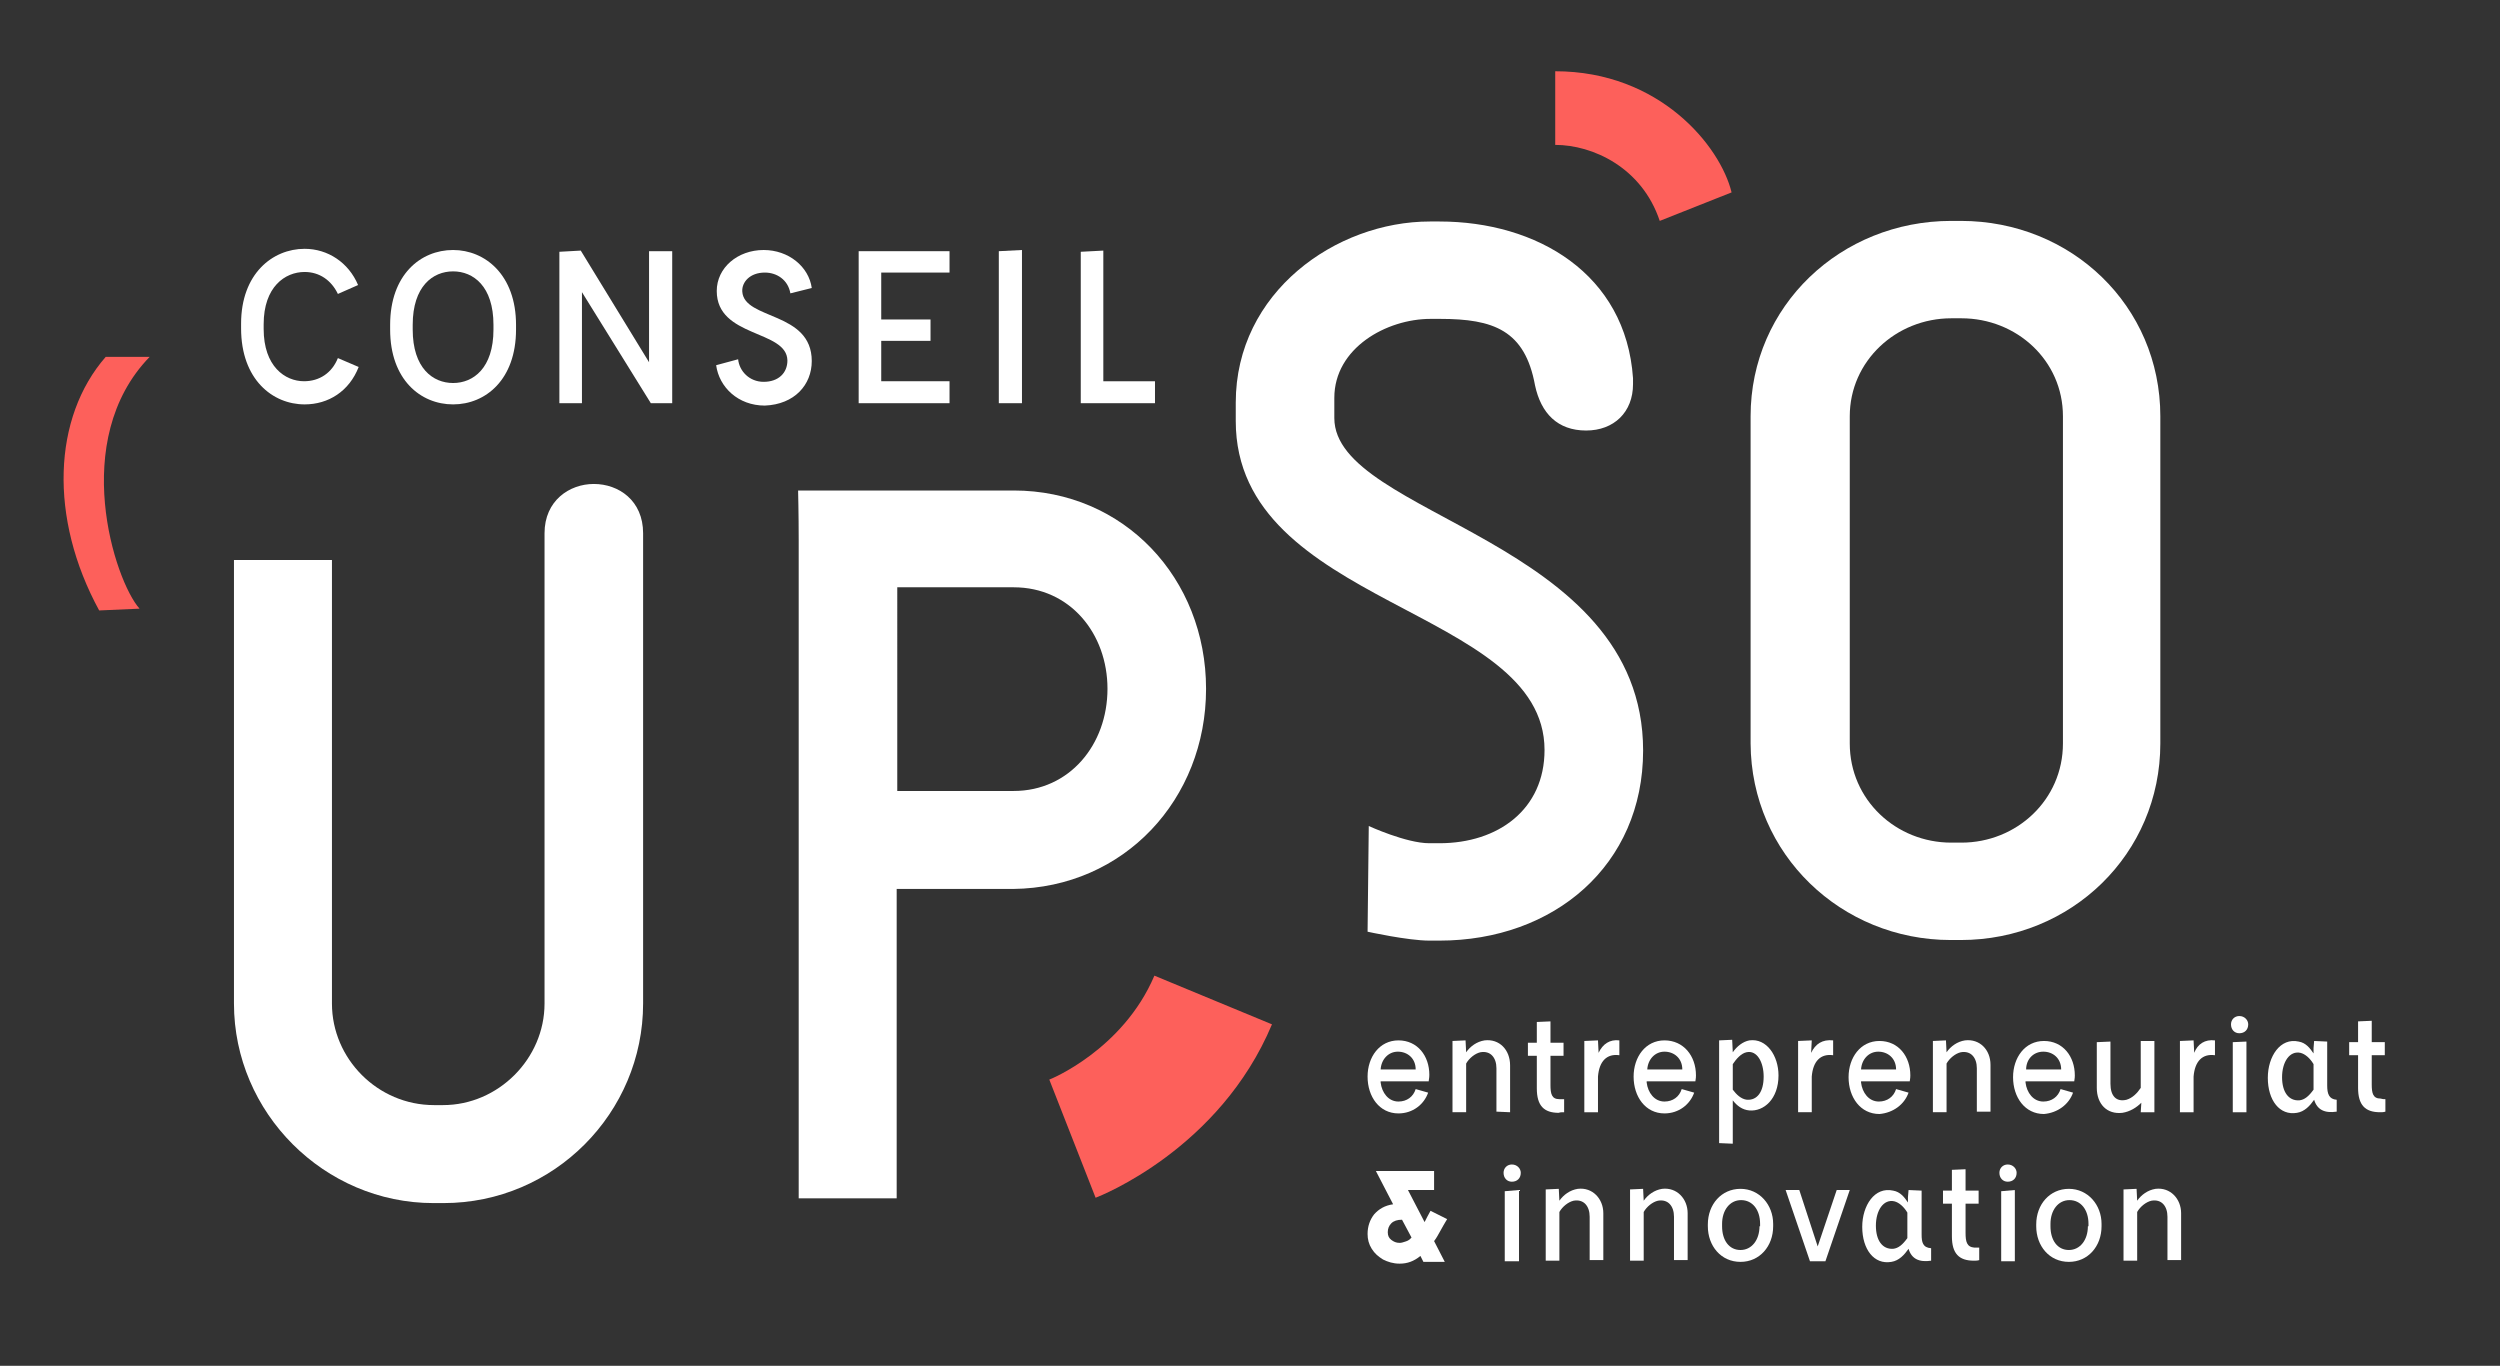<?xml version="1.0" encoding="UTF-8"?>
<!-- Generator: $$$/GeneralStr/196=Adobe Illustrator 27.6.0, SVG Export Plug-In . SVG Version: 6.00 Build 0)  -->
<svg xmlns="http://www.w3.org/2000/svg" xmlns:xlink="http://www.w3.org/1999/xlink" version="1.1" id="Calque_1" x="0px" y="0px" viewBox="0 0 421 230" style="enable-background:new 0 0 421 230;" xml:space="preserve">
<rect x="0" y="0" width="421" height="230" fill="#333333" stroke="none"/>
<style type="text/css">
	.st0{fill:none;}
	.st1{fill:#FFFFFF;}
	.st2{fill:#FD605B;}
</style>
<g>
	<path class="st0" d="M76.3,64.5c3.4,0,6.8-2.5,6.8-9v-0.8c0-6.5-3.4-9-6.8-9c-3.4,0-6.8,2.5-6.8,9v0.8C69.5,62,72.9,64.5,76.3,64.5   z"></path>
	<path class="st0" d="M328.5,142h1.7c9.3,0,17.1-7.2,17.1-16.7V70.1c0-9.5-7.8-16.5-17.1-16.5h-1.7c-9.3,0-17.1,7.2-17.1,16.5v55.1   C311.5,134.8,319.2,142,328.5,142z"></path>
	<path class="st0" d="M170.7,98.9h-19.6v34.3h19.6c9.5,0,15.8-7.8,15.8-17.2C186.5,106.8,180.1,98.9,170.7,98.9z"></path>
	<path class="st0" d="M235.4,177.1c-1.6,0-2.8,1.3-2.9,3h5.9C238.4,178.2,237,177.1,235.4,177.1z"></path>
	<path class="st0" d="M233.2,206.1c-0.4,0.4-0.6,0.9-0.6,1.5c0,0.5,0.2,1,0.6,1.3s0.9,0.5,1.4,0.5c0.3,0,0.6-0.1,0.9-0.2   s0.7-0.3,1.1-0.7l-1.6-3C234.2,205.5,233.6,205.6,233.2,206.1z"></path>
	<path class="st1" d="M328.5,158.3h1.7c18.6,0,33.6-14.5,33.6-33.1V70.1c0-18.6-15-32.9-33.6-32.9h-1.6c-18.6,0-33.8,14.3-33.8,32.9   v55.1C294.9,143.9,310.1,158.3,328.5,158.3z M311.5,70.1c0-9.3,7.8-16.5,17.1-16.5h1.7c9.3,0,17.1,7.1,17.1,16.5v55.1   c0,9.5-7.8,16.7-17.1,16.7h-1.7c-9.3,0-17.1-7.2-17.1-16.7V70.1z"></path>
	<path class="st1" d="M260.1,126.3c0,10-7.8,15.7-17.7,15.7h-1.7c-3.9,0-10.2-2.9-10.2-2.9l-0.2,17.8c0,0,6.8,1.5,10.4,1.5h1.7   c19.3,0,34.3-12.7,34.3-32c0-35.7-52-39.4-52-56V67c0-8.4,8.8-13.3,16.2-13.3h1.6c9,0,14.3,1.9,16,11.2c1,4.7,3.8,7.6,8.6,7.6   c4.7,0,7.9-3.1,7.9-7.8v-1c-1.2-17.6-16.2-26.4-32.6-26.4h-1.6c-15.8,0-32.7,11.9-32.7,30.5v3.1   C208.1,102.2,260.1,102.2,260.1,126.3z"></path>
	<path class="st1" d="M203.1,116c0-18.6-13.8-33.4-32.4-33.4h-36.3c0,0,0.1,4,0.1,8.3v110.9H151v-52.1h19.6   C189.3,149.5,203.1,134.6,203.1,116z M170.7,133.2h-19.6V98.9h19.6c9.5,0,15.8,7.8,15.8,17.1C186.5,125.4,180.1,133.2,170.7,133.2z   "></path>
	<path class="st1" d="M100,81.5c-4.1,0-8.3,2.8-8.3,8.3V169c0,9.3-7.8,17.1-17.1,17.1h-1.5c-9.5,0-17.2-7.8-17.2-17.1V94.3H39.4V169   c0,18.4,15.2,33.6,33.6,33.6h1.7c18.6,0,33.6-15.2,33.6-33.6V89.8C108.3,84.3,104.2,81.5,100,81.5z"></path>
	<path class="st2" d="M176.7,181.8l7.8,19.9c0.8-0.3,20.9-8.2,29.7-29.2l-19.8-8.2C189.1,176.8,176.8,181.8,176.7,181.8z"></path>
	<path class="st2" d="M279.5,37.2l12.1-4.8c-1.9-7.8-12.1-20.4-29.7-20.4v12.4C268.2,24.4,276.5,28.2,279.5,37.2z"></path>
	<path class="st2" d="M17.8,60.1c-8.9,10.2-9.6,27.1-1.1,42.7l6.8-0.3c-4.2-4.7-11.9-28.4,1.7-42.4C25.2,60.1,17.8,60.1,17.8,60.1z"></path>
	<path class="st1" d="M240.6,182c0-0.2,0.1-0.4,0.1-1c0-3.2-2-5.8-5.2-5.8s-5.2,2.8-5.2,6.1c0,3.4,2,6.2,5.2,6.2   c2.4,0,4.3-1.5,5-3.5l-2.1-0.6c-0.4,1.3-1.5,2.1-2.9,2.1c-1.7,0-2.8-1.5-3-3.2v-0.2h8.1V182z M235.4,177.1c1.6,0,3,1.1,3,3h-5.9   C232.6,178.4,233.8,177.1,235.4,177.1z"></path>
	<path class="st1" d="M254.3,187.3v-7.9c0-2.6-1.8-4.5-4.3-4.2c-1.3,0.2-2.4,1-3.1,2l-0.1-2l-2.2,0.1v12h2.3v-8.2   c0.5-0.9,1.5-1.7,2.4-1.9c1.7-0.3,2.7,0.9,2.7,2.7v7.3L254.3,187.3L254.3,187.3z"></path>
	<path class="st1" d="M263.4,187.3v-2.2c-0.2,0-0.5,0-0.8,0c-1.3,0-1.5-0.9-1.5-2.4v-4.9h2.2v-2.2h-2.2v-3.6l-2.3,0.1v3.5h-1.5v2.2   h1.5v5.5c0,2.9,1.2,4.1,3.7,4.1C262.7,187.3,263,187.3,263.4,187.3z"></path>
	<path class="st1" d="M269.2,177.3v-0.1l-0.1-2l-2.3,0.1v12h2.3v-6c0.2-2.6,1.5-3.9,3.6-3.6v-2.5C271.1,175,269.9,175.8,269.2,177.3   z"></path>
	<path class="st1" d="M280.3,175.2c-3.2,0-5.2,2.8-5.2,6.1c0,3.4,2,6.2,5.2,6.2c2.4,0,4.3-1.5,5-3.5l-2.1-0.6   c-0.4,1.3-1.5,2.1-2.9,2.1c-1.7,0-2.8-1.5-3-3.2v-0.2h8.2c0-0.2,0.1-0.4,0.1-1C285.6,177.8,283.5,175.2,280.3,175.2z M277.4,180.1   c0.1-1.7,1.3-3,2.9-3s3,1.1,3,3H277.4z"></path>
	<path class="st1" d="M294.6,175.2c-1.1,0.2-2.1,1-2.8,2l-0.1-2.1l-2.2,0.1v17.3l2.3,0.1v-7.3c0.7,0.9,1.6,1.6,2.8,1.7   c2.4,0.2,4.9-1.9,4.9-5.9C299.5,177.8,297.5,174.8,294.6,175.2z M294.2,185.2c-1-0.1-1.8-0.9-2.4-1.7v-4.3c0.6-0.9,1.4-1.8,2.3-2   c1.8-0.4,2.9,1.7,2.9,4.1C297,183.9,295.9,185.3,294.2,185.2z"></path>
	<path class="st1" d="M305.1,175.2l-2.3,0.1v12h2.3v-6c0.2-2.6,1.5-3.9,3.6-3.6v-2.5c-1.8-0.2-3,0.6-3.7,2.1v-0.1L305.1,175.2z"></path>
	<path class="st1" d="M321.4,184l-2.1-0.6c-0.4,1.3-1.5,2.1-2.9,2.1c-1.7,0-2.8-1.5-3-3.2v-0.2h8.2c0-0.2,0.1-0.4,0.1-1   c0-3.2-2-5.8-5.2-5.8s-5.2,2.8-5.2,6.1c0,3.4,2,6.2,5.2,6.2C318.8,187.4,320.7,186,321.4,184z M316.3,177.1c1.6,0,3,1.1,3,3h-5.9   C313.5,178.4,314.7,177.1,316.3,177.1z"></path>
	<path class="st1" d="M330.9,175.2c-1.3,0.2-2.4,1-3.1,2l-0.1-2l-2.2,0.1v12h2.3v-8.2c0.5-0.9,1.5-1.7,2.4-1.9   c1.7-0.3,2.7,0.9,2.7,2.7v7.3h2.3v-7.9C335.2,176.8,333.4,174.9,330.9,175.2z"></path>
	<path class="st1" d="M349.1,184l-2.1-0.6c-0.4,1.3-1.5,2.1-2.9,2.1c-1.7,0-2.8-1.5-3-3.2v-0.2h8.2c0-0.2,0.1-0.4,0.1-1   c0-3.2-2-5.8-5.2-5.8s-5.2,2.8-5.2,6.1c0,3.4,2,6.2,5.2,6.2C346.5,187.4,348.4,186,349.1,184z M344.1,177.1c1.6,0,3,1.1,3,3h-5.9   C341.2,178.4,342.4,177.1,344.1,177.1z"></path>
	<path class="st1" d="M360.5,187.3h2.3v-12h-2.3v7.9c-0.6,0.9-1.4,1.7-2.4,2c-1.7,0.4-2.7-0.6-2.7-2.7v-7.1l-2.3,0.1v7.7   c0,2.7,1.7,4.5,4.3,4.2c1.3-0.2,2.4-0.9,3.2-1.7L360.5,187.3z"></path>
	<path class="st1" d="M369.5,177.3v-0.1l-0.1-2l-2.3,0.1v12h2.3v-6c0.2-2.6,1.5-3.9,3.6-3.6v-2.5C371.3,175,370.1,175.8,369.5,177.3   z"></path>
	<path class="st1" d="M377.1,171.1c-0.8,0-1.4,0.6-1.4,1.4c0,0.9,0.6,1.5,1.4,1.5c0.9,0,1.5-0.6,1.5-1.5   C378.6,171.8,378,171.1,377.1,171.1z"></path>
	<polygon class="st1" points="376,187.3 378.3,187.3 378.3,175.4 376,175.5  "></polygon>
	<path class="st1" d="M391.9,182.8v-7.4l-2.2-0.1l-0.1,1.2v0.9c-0.6-0.9-1.3-1.8-2.5-2c-3.1-0.7-5.2,2.5-5.2,6.1   c0,3.8,2,6.4,4.9,5.9c1.3-0.2,2.2-1.2,2.9-2.2c0.5,1.7,1.8,2.3,3.8,2v-2C392.2,185.1,391.9,184.2,391.9,182.8z M389.6,183.5   L389.6,183.5c-0.8,1.1-1.5,1.7-2.4,1.8c-1.8,0.1-2.9-1.4-2.9-3.9c0-2.6,1.3-4.5,3.1-4.1c0.8,0.2,1.6,0.9,2.2,1.9L389.6,183.5z"></path>
	<path class="st1" d="M400.9,185c-1.3,0-1.5-0.9-1.5-2.4v-4.9h2.2v-2.2h-2.2v-3.6l-2.3,0.1v3.5h-1.5v2.2h1.5v5.5   c0,2.9,1.2,4.1,3.7,4.1c0.3,0,0.6,0,0.9-0.1v-2.1C401.4,185.1,401.2,185.1,400.9,185z"></path>
	<path class="st1" d="M239.9,205.8l-2.8-5.4h4.4v-3.2h-9.8l2.9,5.6c-1.4,0.2-2.4,0.8-3.2,1.7c-0.7,0.9-1.1,2-1.1,3.3   c0,0.9,0.2,1.7,0.7,2.5s1.1,1.3,1.9,1.8c0.8,0.4,1.7,0.7,2.8,0.7c1.3,0,2.4-0.4,3.5-1.3l0.5,1h3.6l-1.8-3.5   c0.4-0.5,0.7-1.1,1.1-1.8c0.4-0.7,0.6-1.1,0.8-1.4l0.3-0.5l-2.8-1.4C240.5,204.6,240.2,205.2,239.9,205.8z M236.6,209.1   c-0.3,0.1-0.6,0.2-0.9,0.2c-0.6,0-1-0.2-1.4-0.5s-0.6-0.7-0.6-1.3c0-0.6,0.2-1.1,0.6-1.5s1-0.6,1.8-0.6l1.6,3   C237.3,208.9,236.9,209,236.6,209.1z"></path>
	<path class="st1" d="M254.6,196.1c-0.8,0-1.4,0.6-1.4,1.4c0,0.9,0.6,1.5,1.4,1.5c0.9,0,1.5-0.6,1.5-1.5   C256.1,196.8,255.5,196.1,254.6,196.1z"></path>
	<polygon class="st1" points="253.4,212.4 255.8,212.4 255.8,200.4 253.4,200.6  "></polygon>
	<path class="st1" d="M265.7,200.2c-1.3,0.2-2.4,1-3.1,2l-0.1-2l-2.2,0.1v12h2.3v-8.2c0.5-0.9,1.5-1.7,2.4-1.9   c1.7-0.3,2.7,0.9,2.7,2.7v7.3h2.3v-7.9C270,201.9,268.2,199.9,265.7,200.2z"></path>
	<path class="st1" d="M279.9,200.2c-1.3,0.2-2.4,1-3.1,2l-0.1-2l-2.2,0.1v12h2.3v-8.2c0.5-0.9,1.5-1.7,2.4-1.9   c1.7-0.3,2.7,0.9,2.7,2.7v7.3h2.3v-7.9C284.2,201.9,282.4,199.9,279.9,200.2z"></path>
	<path class="st1" d="M293.1,200.2c-3.2,0-5.5,2.6-5.5,6v0.3c0,3.3,2.2,6,5.5,6c3.2,0,5.5-2.6,5.5-6v-0.4   C298.6,202.9,296.3,200.2,293.1,200.2z M296.3,206.5c0,2.3-1.3,4-3.2,4c-1.9,0-3.1-1.6-3.1-4v-0.4c0-2.3,1.3-4,3.2-4   c1.9,0,3.2,1.6,3.2,4v0.4H296.3z"></path>
	<polygon class="st1" points="306.1,209.9 303,200.4 300.7,200.4 304.8,212.4 307.4,212.4 311.5,200.4 309.3,200.4  "></polygon>
	<path class="st1" d="M323.6,207.9v-7.4l-2.2-0.1l-0.1,1.2v0.9c-0.6-0.9-1.3-1.8-2.5-2c-3.1-0.7-5.2,2.5-5.2,6.1   c0,3.8,2,6.4,4.9,5.9c1.3-0.2,2.2-1.2,2.9-2.2c0.5,1.7,1.8,2.3,3.8,2v-2.1C323.8,210.1,323.6,209.2,323.6,207.9z M321.2,208.5   L321.2,208.5c-0.8,1.1-1.5,1.7-2.4,1.8c-1.8,0.1-2.9-1.4-2.9-3.9c0-2.6,1.3-4.5,3.1-4.1c0.8,0.2,1.6,0.9,2.2,1.9L321.2,208.5z"></path>
	<path class="st1" d="M331,207.6v-4.9h2.2v-2.2H331v-3.6l-2.3,0.1v3.5h-1.5v2.2h1.5v5.5c0,2.9,1.2,4.1,3.7,4.1c0.3,0,0.6,0,0.9-0.1   v-2.1c-0.2,0-0.5,0-0.8,0C331.2,210,331,209.1,331,207.6z"></path>
	<path class="st1" d="M338.1,196.1c-0.8,0-1.4,0.6-1.4,1.4c0,0.9,0.6,1.5,1.4,1.5c0.9,0,1.5-0.6,1.5-1.5   C339.6,196.8,339,196.1,338.1,196.1z"></path>
	<polygon class="st1" points="337,212.4 339.3,212.4 339.3,200.4 337,200.6  "></polygon>
	<path class="st1" d="M348.4,200.2c-3.2,0-5.5,2.6-5.5,6v0.3c0,3.3,2.2,6,5.5,6c3.2,0,5.5-2.6,5.5-6v-0.4   C353.9,202.9,351.6,200.2,348.4,200.2z M351.6,206.5c0,2.3-1.3,4-3.2,4c-1.9,0-3.1-1.6-3.1-4v-0.4c0-2.3,1.3-4,3.2-4   c1.9,0,3.2,1.6,3.2,4v0.4H351.6z"></path>
	<path class="st1" d="M363,200.2c-1.3,0.2-2.4,1-3.1,2l-0.1-2l-2.2,0.1v12h2.3v-8.2c0.5-0.9,1.5-1.7,2.4-1.9   c1.7-0.3,2.7,0.9,2.7,2.7v7.3h2.3v-7.9C367.3,201.9,365.5,199.9,363,200.2z"></path>
	<polygon class="st1" points="194.5,64.2 185.8,64.2 185.8,42.2 182,42.4 182,67.9 194.5,67.9  "></polygon>
	<polygon class="st1" points="172.1,42.1 168.2,42.3 168.2,67.9 172.1,67.9  "></polygon>
	<path class="st1" d="M136.7,60.8c0-8.4-11.4-6.9-11.7-11.7c-0.1-1.6,1.3-3.2,3.8-3.2c2,0,3.9,1.2,4.3,3.5l3.6-0.9   c-0.5-3.6-3.9-6.4-8.1-6.4c-4.4,0-7.9,3-7.9,6.9c0,7.9,11.8,6.5,11.9,11.7c0,2.1-1.5,3.6-4,3.6c-2.4,0-4.1-1.8-4.3-3.8l-3.7,1   c0.5,3.7,3.7,6.8,8.2,6.8C133.8,68.1,136.7,64.8,136.7,60.8z"></path>
	<polygon class="st1" points="109.3,61 97.8,42.2 94.2,42.4 94.2,67.9 98,67.9 98,49.2 109.6,67.9 113.2,67.9 113.2,42.3    109.3,42.3  "></polygon>
	<polygon class="st1" points="159.9,64.2 148.4,64.2 148.4,57.4 156.7,57.4 156.7,53.8 148.4,53.8 148.4,45.9 159.9,45.9    159.9,42.3 144.6,42.3 144.6,67.9 159.9,67.9  "></polygon>
	<path class="st1" d="M51.3,68.1c4,0,7.5-2.2,9.1-6.3l-3.5-1.5c-1,2.5-3.1,3.9-5.7,3.9c-3.2,0-6.8-2.5-6.8-8.8v-0.8   c0-6.3,3.6-8.8,6.9-8.8c2.5,0,4.5,1.4,5.6,3.7l3.4-1.5c-1.6-3.8-5.1-6.1-9-6.1c-5.4,0-10.7,4.2-10.7,12.6v0.8   C40.6,63.9,45.9,68.1,51.3,68.1z"></path>
	<path class="st1" d="M76.3,68.1c5.5,0,10.6-4.2,10.6-12.6v-0.8c0-8.4-5.2-12.6-10.6-12.6c-5.5,0-10.6,4.2-10.6,12.6v0.8   C65.7,63.9,70.8,68.1,76.3,68.1z M69.5,54.7c0-6.5,3.4-9,6.8-9c3.4,0,6.8,2.5,6.8,9v0.8c0,6.5-3.4,9-6.8,9c-3.4,0-6.8-2.5-6.8-9   V54.7z"></path>
</g>
</svg>
